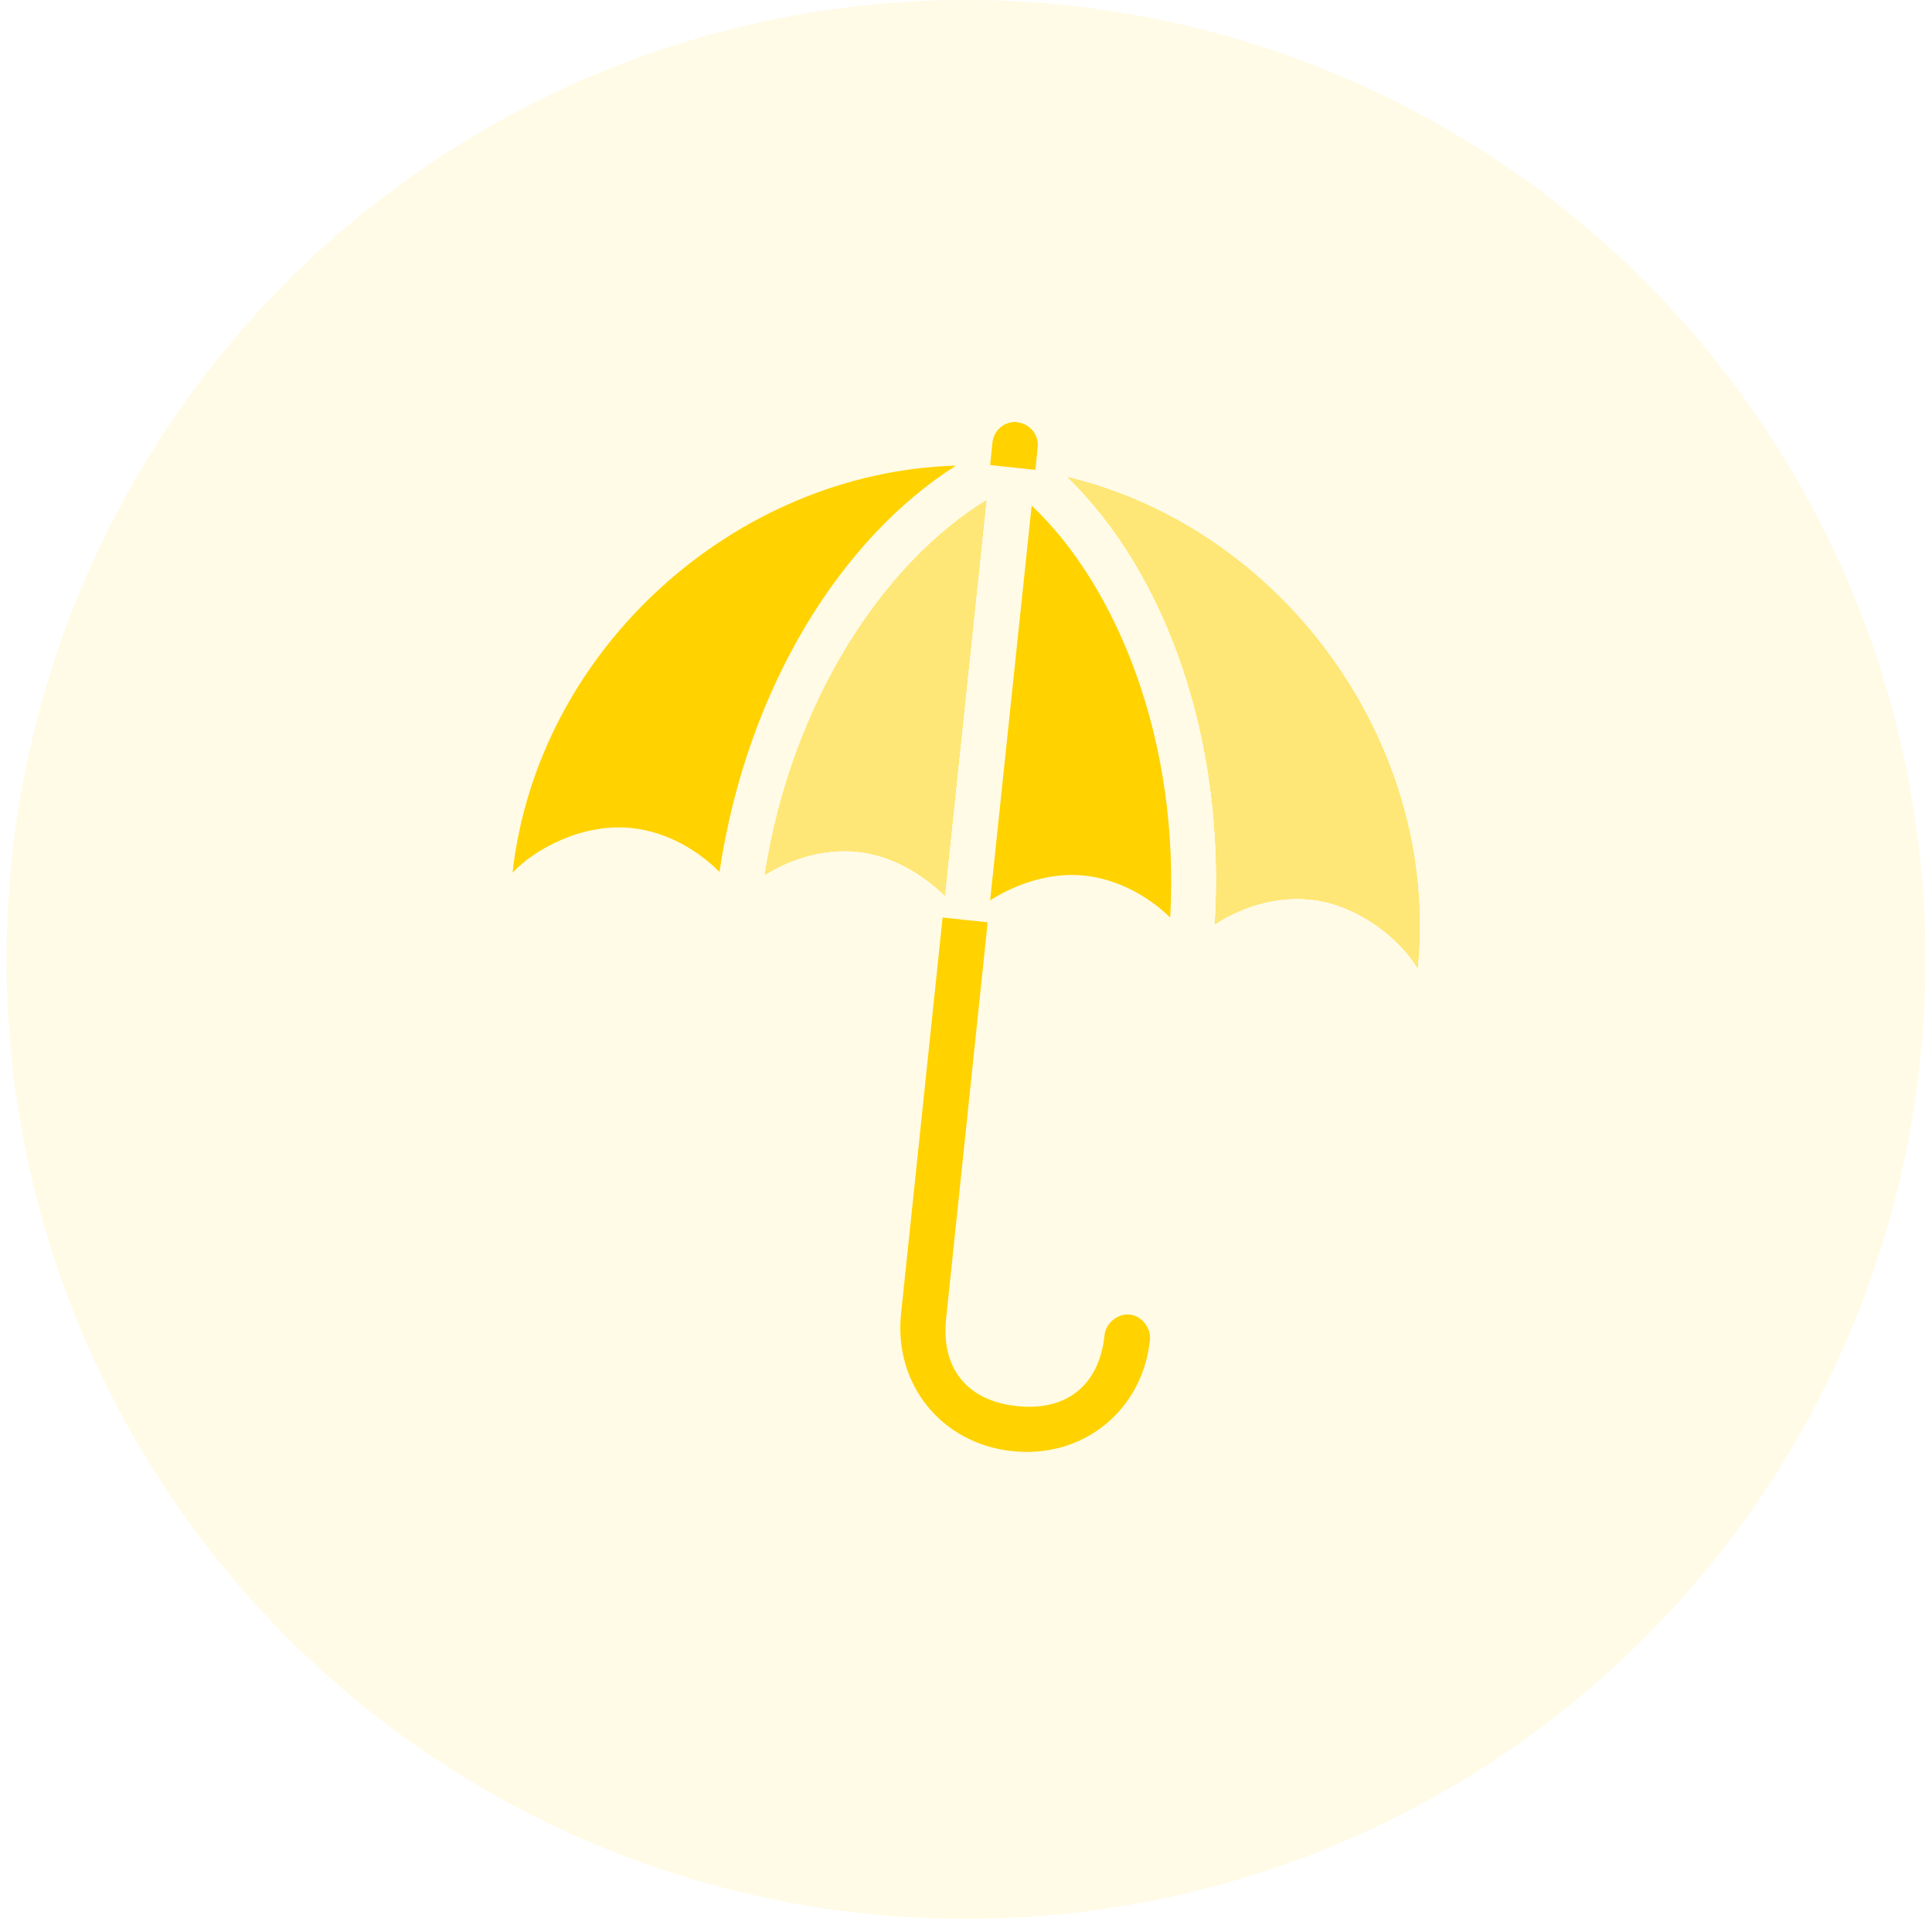 <?xml version="1.0" encoding="UTF-8"?>
<svg id="Layer_1" data-name="Layer 1" xmlns="http://www.w3.org/2000/svg" viewBox="0 0 100 100">
  <g id="Icon" style="opacity: .1;">
    <circle id="Oval" cx="50" cy="49.66" r="49.66" style="fill: #ffd200;"/>
  </g>
  <path d="M52.66,21.86c.65.07,1.12.65,1.05,1.29l-.12,1.17-2.34-.25.12-1.17c.07-.65.65-1.12,1.29-1.05ZM55.3,24.71c11.13,2.7,19.22,13.81,18.07,25.38-.86-1.44-3.03-3.28-5.55-3.54-1.85-.19-3.64.43-4.93,1.28.59-9.65-2.58-18.21-7.6-23.11h0ZM49.48,24.1c-5.92,3.75-10.81,11.47-12.24,21.03-1.08-1.09-2.7-2.08-4.55-2.27-2.52-.27-5.02,1.08-6.16,2.31,1.29-11.56,11.51-20.74,22.96-21.07h0ZM53.39,26.16c4.46,4.22,7.68,12.21,7.18,21.33-1.08-1.05-2.65-1.98-4.45-2.17s-3.58.46-4.87,1.28l2.15-20.44ZM51.05,25.91l-2.15,20.44c-1.1-1.08-2.71-2.08-4.5-2.27s-3.54.39-4.81,1.2c1.4-9.03,6.22-16.17,11.45-19.37h0ZM51.12,47.75l-2.15,20.5c-.27,2.58,1.09,4.26,3.67,4.53s4.26-1.09,4.53-3.67c.06-.62.68-1.13,1.3-1.07s1.12.7,1.05,1.31c-.38,3.66-3.46,6.15-7.12,5.76-3.66-.38-6.15-3.46-5.76-7.12l2.15-20.5,2.34.25Z" style="fill: #ffd200;"/>
  <path d="M55.3,24.71c11.13,2.7,19.22,13.81,18.07,25.38-.86-1.44-3.03-3.28-5.55-3.54-1.85-.19-3.64.43-4.93,1.28.59-9.65-2.58-18.21-7.6-23.11h0Z" style="fill: #ffe777;"/>
  <path d="M51.05,25.91l-2.15,20.44c-1.1-1.08-2.71-2.08-4.5-2.27s-3.54.39-4.81,1.2c1.4-9.03,6.22-16.17,11.45-19.37h0Z" style="fill: #ffe777;"/>
</svg>